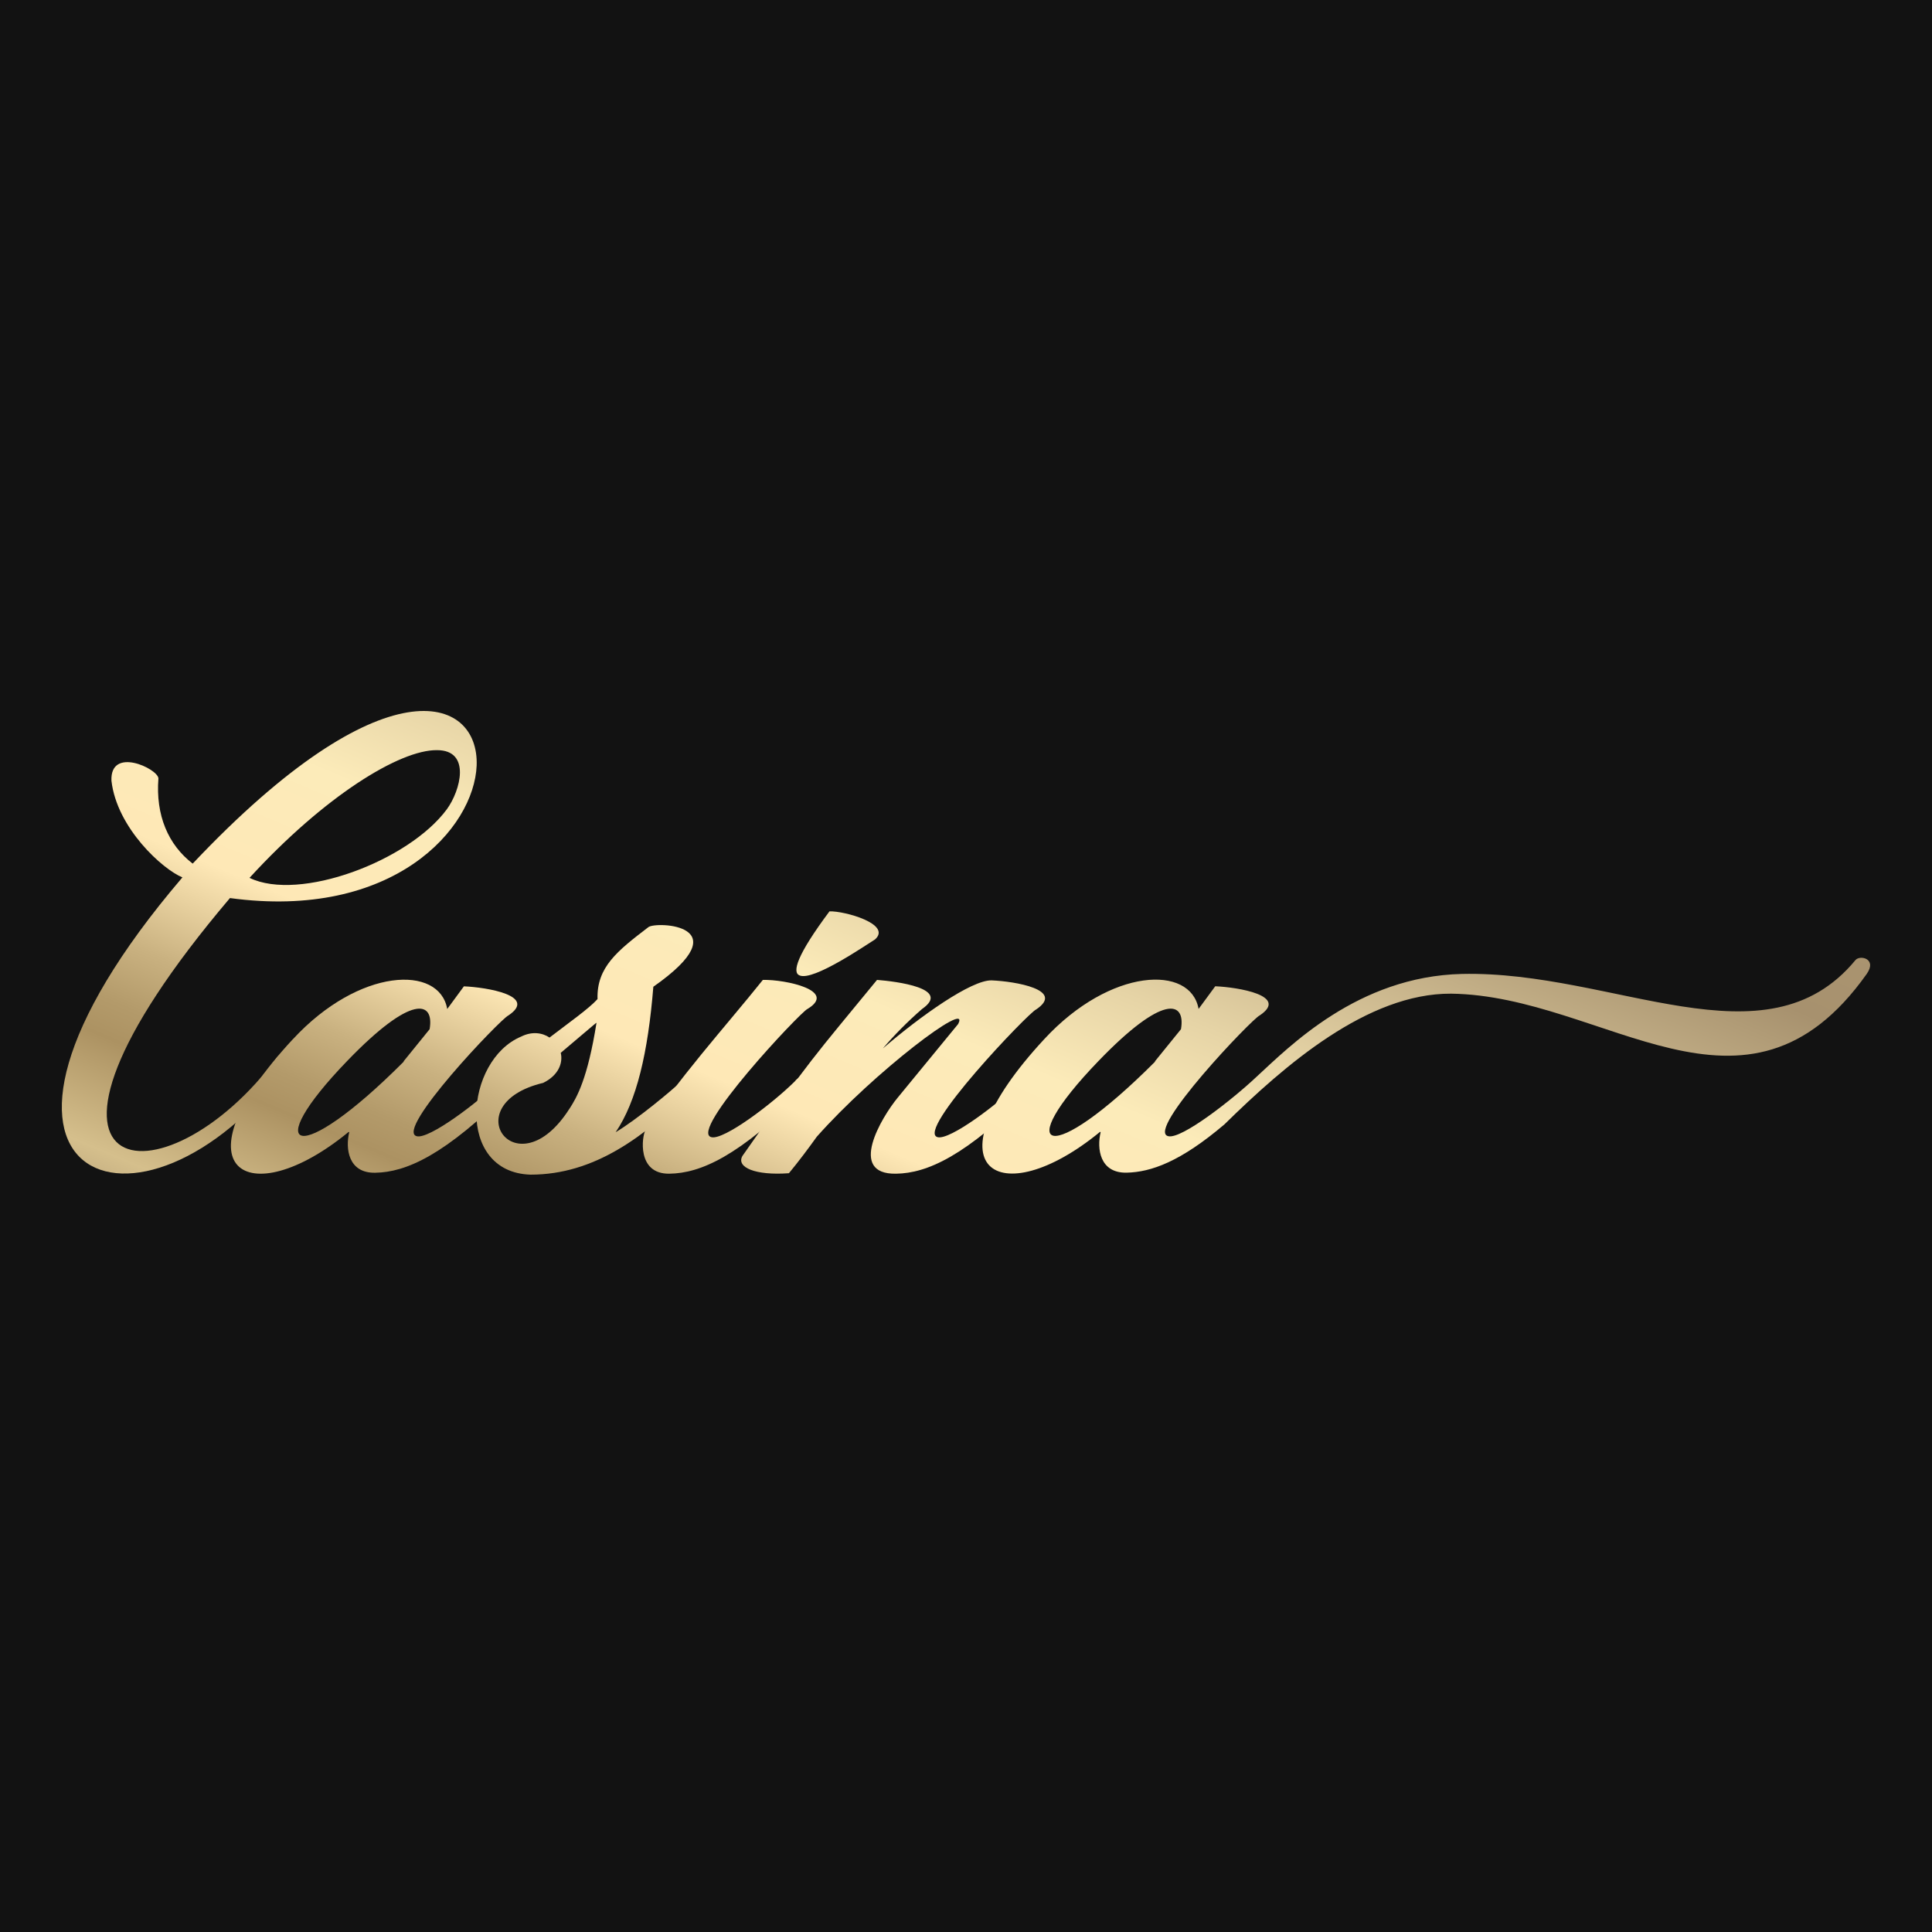 <?xml version="1.0" encoding="UTF-8"?> <svg xmlns="http://www.w3.org/2000/svg" width="500" height="500" viewBox="0 0 500 500" fill="none"><rect x="0" y="0" width="500" height="500" fill="#333333" stroke="none"/><g clip-path="url(#clip0_191_14270)"><rect width="500" height="500" fill="#121212"></rect><path d="M71.791 273.517C72.934 271.993 76.347 273.517 74.834 275.555C36.444 327.359 -19.927 305.666 47.212 227.066C42.145 225.028 30.234 214.306 28.844 202.06C28.457 193.127 40.755 198.87 41.001 201.422C40.245 210.992 43.535 218.648 49.868 223.504C99.29 171.169 123.992 179.977 123.359 198.09C122.725 214.43 101.7 238.161 59.51 232.419C-4.215 307.58 42.409 313.322 71.791 273.517ZM64.577 227.19C77.491 233.446 105.747 222.848 115.635 209.45C119.189 204.594 121.969 194.138 113.101 194.138C103.477 194.014 83.966 206.012 64.577 227.19Z" fill="url(#paint0_linear_191_14270)"></path><path d="M75.84 268.909C92.942 250.407 113.72 249.645 115.743 261.129L120.054 255.263C126.001 255.511 139.179 257.691 131.578 262.795C129.678 263.557 101.932 292.657 107.879 294.058C111.046 294.82 123.344 285.639 129.537 279.631C131.314 277.203 133.971 279.507 132.194 281.935C115.092 299.038 105.081 303.38 97.094 303.504C90.126 303.628 89.37 297.248 90.373 293.047L90.25 292.923C64.017 314.492 44.646 302.494 75.805 268.927L75.84 268.909ZM89.898 274.527C66.973 298.258 76.843 302.476 104.465 274.775V274.651L111.186 266.357C112.453 258.949 106.506 257.301 89.898 274.527Z" fill="url(#paint1_linear_191_14270)"></path><path d="M159.32 293.03C165.02 289.591 173.888 282.183 176.298 279.879C178.075 277.451 180.855 279.755 179.078 282.183C166.797 294.058 153.989 304 137.274 304C117.763 303.362 120.296 274.385 134.864 268.271C137.644 266.871 140.318 267.243 142.218 268.519C147.039 264.815 152.476 260.987 154.64 258.559C154.393 250.265 159.83 246.047 167.818 239.933C169.841 238.408 192.009 239.295 169.084 255.369C167.694 272.471 164.774 284.984 159.337 293.012L159.32 293.03ZM147.409 286.898C149.309 283.956 152.089 279.117 154.376 264.691C154.376 264.567 149.696 268.643 145.121 272.471C145.755 275.147 144.488 278.338 140.565 280.252C117.516 285.746 133.72 308.448 147.409 286.88V286.898Z" fill="url(#paint2_linear_191_14270)"></path><path d="M184.145 294.306C187.312 295.068 199.592 285.887 205.68 279.879C207.457 277.451 210.114 279.755 208.337 282.183C191.235 299.286 181.347 303.628 173.237 303.752C164.756 303.876 166.146 294.058 167.026 292.516C174.503 280.269 188.051 265.329 197.428 253.597C203.375 253.473 216.817 256.397 208.952 261.129C207.052 262.015 178.04 292.906 184.127 294.306H184.145ZM206.947 252.445C204.923 251.683 206.19 247.217 214.67 235.856C218.594 235.732 230.892 239.171 226.458 243.123C224.171 244.523 210.501 253.969 206.947 252.445Z" fill="url(#paint3_linear_191_14270)"></path><path d="M247.998 264.957C251.288 258.453 226.199 277.469 211.385 294.182C209.098 297.372 206.705 300.562 204.172 303.628C195.428 304.266 190.484 302.104 192.137 299.162C209.626 274.155 210.752 273.375 226.974 253.597C231.917 253.987 246.362 255.759 238.621 261.129C234.82 264.443 231.407 267.899 228.487 271.337C238.234 262.919 251.412 253.597 256.619 253.721C262.707 253.969 275.744 256.149 268.143 261.253C266.243 262.015 236.721 292.906 242.685 294.306C245.852 295.068 258.15 285.887 264.22 279.879C266.12 277.451 268.777 279.755 266.877 282.183C249.899 299.286 239.888 303.628 231.917 303.752C219.25 304 228.117 289.202 232.305 284.097L248.016 264.957H247.998Z" fill="url(#paint4_linear_191_14270)"></path><path d="M284.734 292.888C258.501 314.456 239.13 302.458 270.289 268.891C287.39 250.389 308.169 249.627 310.192 261.111L314.503 255.245C320.449 255.493 333.627 257.673 326.027 262.777C324.127 263.539 296.381 292.64 302.328 294.04C305.741 294.926 319.042 284.47 325.129 278.727C333.61 270.947 351.362 252.693 378.334 252.055C417.727 251.169 457.014 276.565 480.185 248.475C481.329 247.075 485.886 248.085 483.106 252.055C451.806 296.202 415.334 257.673 375.554 257.159C353.896 257.035 332.484 275.661 316.895 290.974C305.495 300.668 297.894 303.344 291.56 303.486C284.593 303.61 283.836 297.23 284.839 293.03L284.716 292.906L284.734 292.888ZM305.635 266.357C306.902 258.949 300.955 257.301 284.347 274.527C261.422 298.258 271.292 302.476 298.914 274.775V274.651L305.635 266.357Z" fill="url(#paint5_linear_191_14270)"></path></g><defs><linearGradient id="paint0_linear_191_14270" x1="-56.091" y1="289.455" x2="62.6" y2="8.57" gradientUnits="userSpaceOnUse"><stop stop-color="#A7916E"></stop><stop offset="0.08" stop-color="#D5BF8C"></stop><stop offset="0.17" stop-color="#AC9262"></stop><stop offset="0.2" stop-color="#B39A6A"></stop><stop offset="0.25" stop-color="#C9B180"></stop><stop offset="0.31" stop-color="#EDD6A4"></stop><stop offset="0.34" stop-color="#FEE8B6"></stop><stop offset="0.45" stop-color="#FCEBB9"></stop><stop offset="0.54" stop-color="#E6D4A6"></stop><stop offset="0.72" stop-color="#B09B76"></stop><stop offset="0.75" stop-color="#A7916E"></stop><stop offset="0.82" stop-color="#AA9470"></stop><stop offset="0.88" stop-color="#B69F78"></stop><stop offset="0.93" stop-color="#C5AD82"></stop><stop offset="0.99" stop-color="#A7916E"></stop></linearGradient><linearGradient id="paint1_linear_191_14270" x1="-56.088" y1="289.455" x2="62.603" y2="8.57" gradientUnits="userSpaceOnUse"><stop stop-color="#A7916E"></stop><stop offset="0.08" stop-color="#D5BF8C"></stop><stop offset="0.17" stop-color="#AC9262"></stop><stop offset="0.2" stop-color="#B39A6A"></stop><stop offset="0.25" stop-color="#C9B180"></stop><stop offset="0.31" stop-color="#EDD6A4"></stop><stop offset="0.34" stop-color="#FEE8B6"></stop><stop offset="0.45" stop-color="#FCEBB9"></stop><stop offset="0.54" stop-color="#E6D4A6"></stop><stop offset="0.72" stop-color="#B09B76"></stop><stop offset="0.75" stop-color="#A7916E"></stop><stop offset="0.82" stop-color="#AA9470"></stop><stop offset="0.88" stop-color="#B69F78"></stop><stop offset="0.93" stop-color="#C5AD82"></stop><stop offset="0.99" stop-color="#A7916E"></stop></linearGradient><linearGradient id="paint2_linear_191_14270" x1="-56.093" y1="289.455" x2="62.599" y2="8.57" gradientUnits="userSpaceOnUse"><stop stop-color="#A7916E"></stop><stop offset="0.08" stop-color="#D5BF8C"></stop><stop offset="0.17" stop-color="#AC9262"></stop><stop offset="0.2" stop-color="#B39A6A"></stop><stop offset="0.25" stop-color="#C9B180"></stop><stop offset="0.31" stop-color="#EDD6A4"></stop><stop offset="0.34" stop-color="#FEE8B6"></stop><stop offset="0.45" stop-color="#FCEBB9"></stop><stop offset="0.54" stop-color="#E6D4A6"></stop><stop offset="0.72" stop-color="#B09B76"></stop><stop offset="0.75" stop-color="#A7916E"></stop><stop offset="0.82" stop-color="#AA9470"></stop><stop offset="0.88" stop-color="#B69F78"></stop><stop offset="0.93" stop-color="#C5AD82"></stop><stop offset="0.99" stop-color="#A7916E"></stop></linearGradient><linearGradient id="paint3_linear_191_14270" x1="-56.092" y1="289.455" x2="62.599" y2="8.57" gradientUnits="userSpaceOnUse"><stop stop-color="#A7916E"></stop><stop offset="0.08" stop-color="#D5BF8C"></stop><stop offset="0.17" stop-color="#AC9262"></stop><stop offset="0.2" stop-color="#B39A6A"></stop><stop offset="0.25" stop-color="#C9B180"></stop><stop offset="0.31" stop-color="#EDD6A4"></stop><stop offset="0.34" stop-color="#FEE8B6"></stop><stop offset="0.45" stop-color="#FCEBB9"></stop><stop offset="0.54" stop-color="#E6D4A6"></stop><stop offset="0.72" stop-color="#B09B76"></stop><stop offset="0.75" stop-color="#A7916E"></stop><stop offset="0.82" stop-color="#AA9470"></stop><stop offset="0.88" stop-color="#B69F78"></stop><stop offset="0.93" stop-color="#C5AD82"></stop><stop offset="0.99" stop-color="#A7916E"></stop></linearGradient><linearGradient id="paint4_linear_191_14270" x1="-56.088" y1="289.455" x2="62.603" y2="8.57" gradientUnits="userSpaceOnUse"><stop stop-color="#A7916E"></stop><stop offset="0.08" stop-color="#D5BF8C"></stop><stop offset="0.17" stop-color="#AC9262"></stop><stop offset="0.2" stop-color="#B39A6A"></stop><stop offset="0.25" stop-color="#C9B180"></stop><stop offset="0.31" stop-color="#EDD6A4"></stop><stop offset="0.34" stop-color="#FEE8B6"></stop><stop offset="0.45" stop-color="#FCEBB9"></stop><stop offset="0.54" stop-color="#E6D4A6"></stop><stop offset="0.72" stop-color="#B09B76"></stop><stop offset="0.75" stop-color="#A7916E"></stop><stop offset="0.82" stop-color="#AA9470"></stop><stop offset="0.88" stop-color="#B69F78"></stop><stop offset="0.93" stop-color="#C5AD82"></stop><stop offset="0.99" stop-color="#A7916E"></stop></linearGradient><linearGradient id="paint5_linear_191_14270" x1="-56.088" y1="289.455" x2="62.603" y2="8.57" gradientUnits="userSpaceOnUse"><stop stop-color="#A7916E"></stop><stop offset="0.08" stop-color="#D5BF8C"></stop><stop offset="0.17" stop-color="#AC9262"></stop><stop offset="0.2" stop-color="#B39A6A"></stop><stop offset="0.25" stop-color="#C9B180"></stop><stop offset="0.31" stop-color="#EDD6A4"></stop><stop offset="0.34" stop-color="#FEE8B6"></stop><stop offset="0.45" stop-color="#FCEBB9"></stop><stop offset="0.54" stop-color="#E6D4A6"></stop><stop offset="0.72" stop-color="#B09B76"></stop><stop offset="0.75" stop-color="#A7916E"></stop><stop offset="0.82" stop-color="#AA9470"></stop><stop offset="0.88" stop-color="#B69F78"></stop><stop offset="0.93" stop-color="#C5AD82"></stop><stop offset="0.99" stop-color="#A7916E"></stop></linearGradient><clipPath id="clip0_191_14270"><rect width="500" height="500" fill="white"></rect></clipPath></defs></svg> 